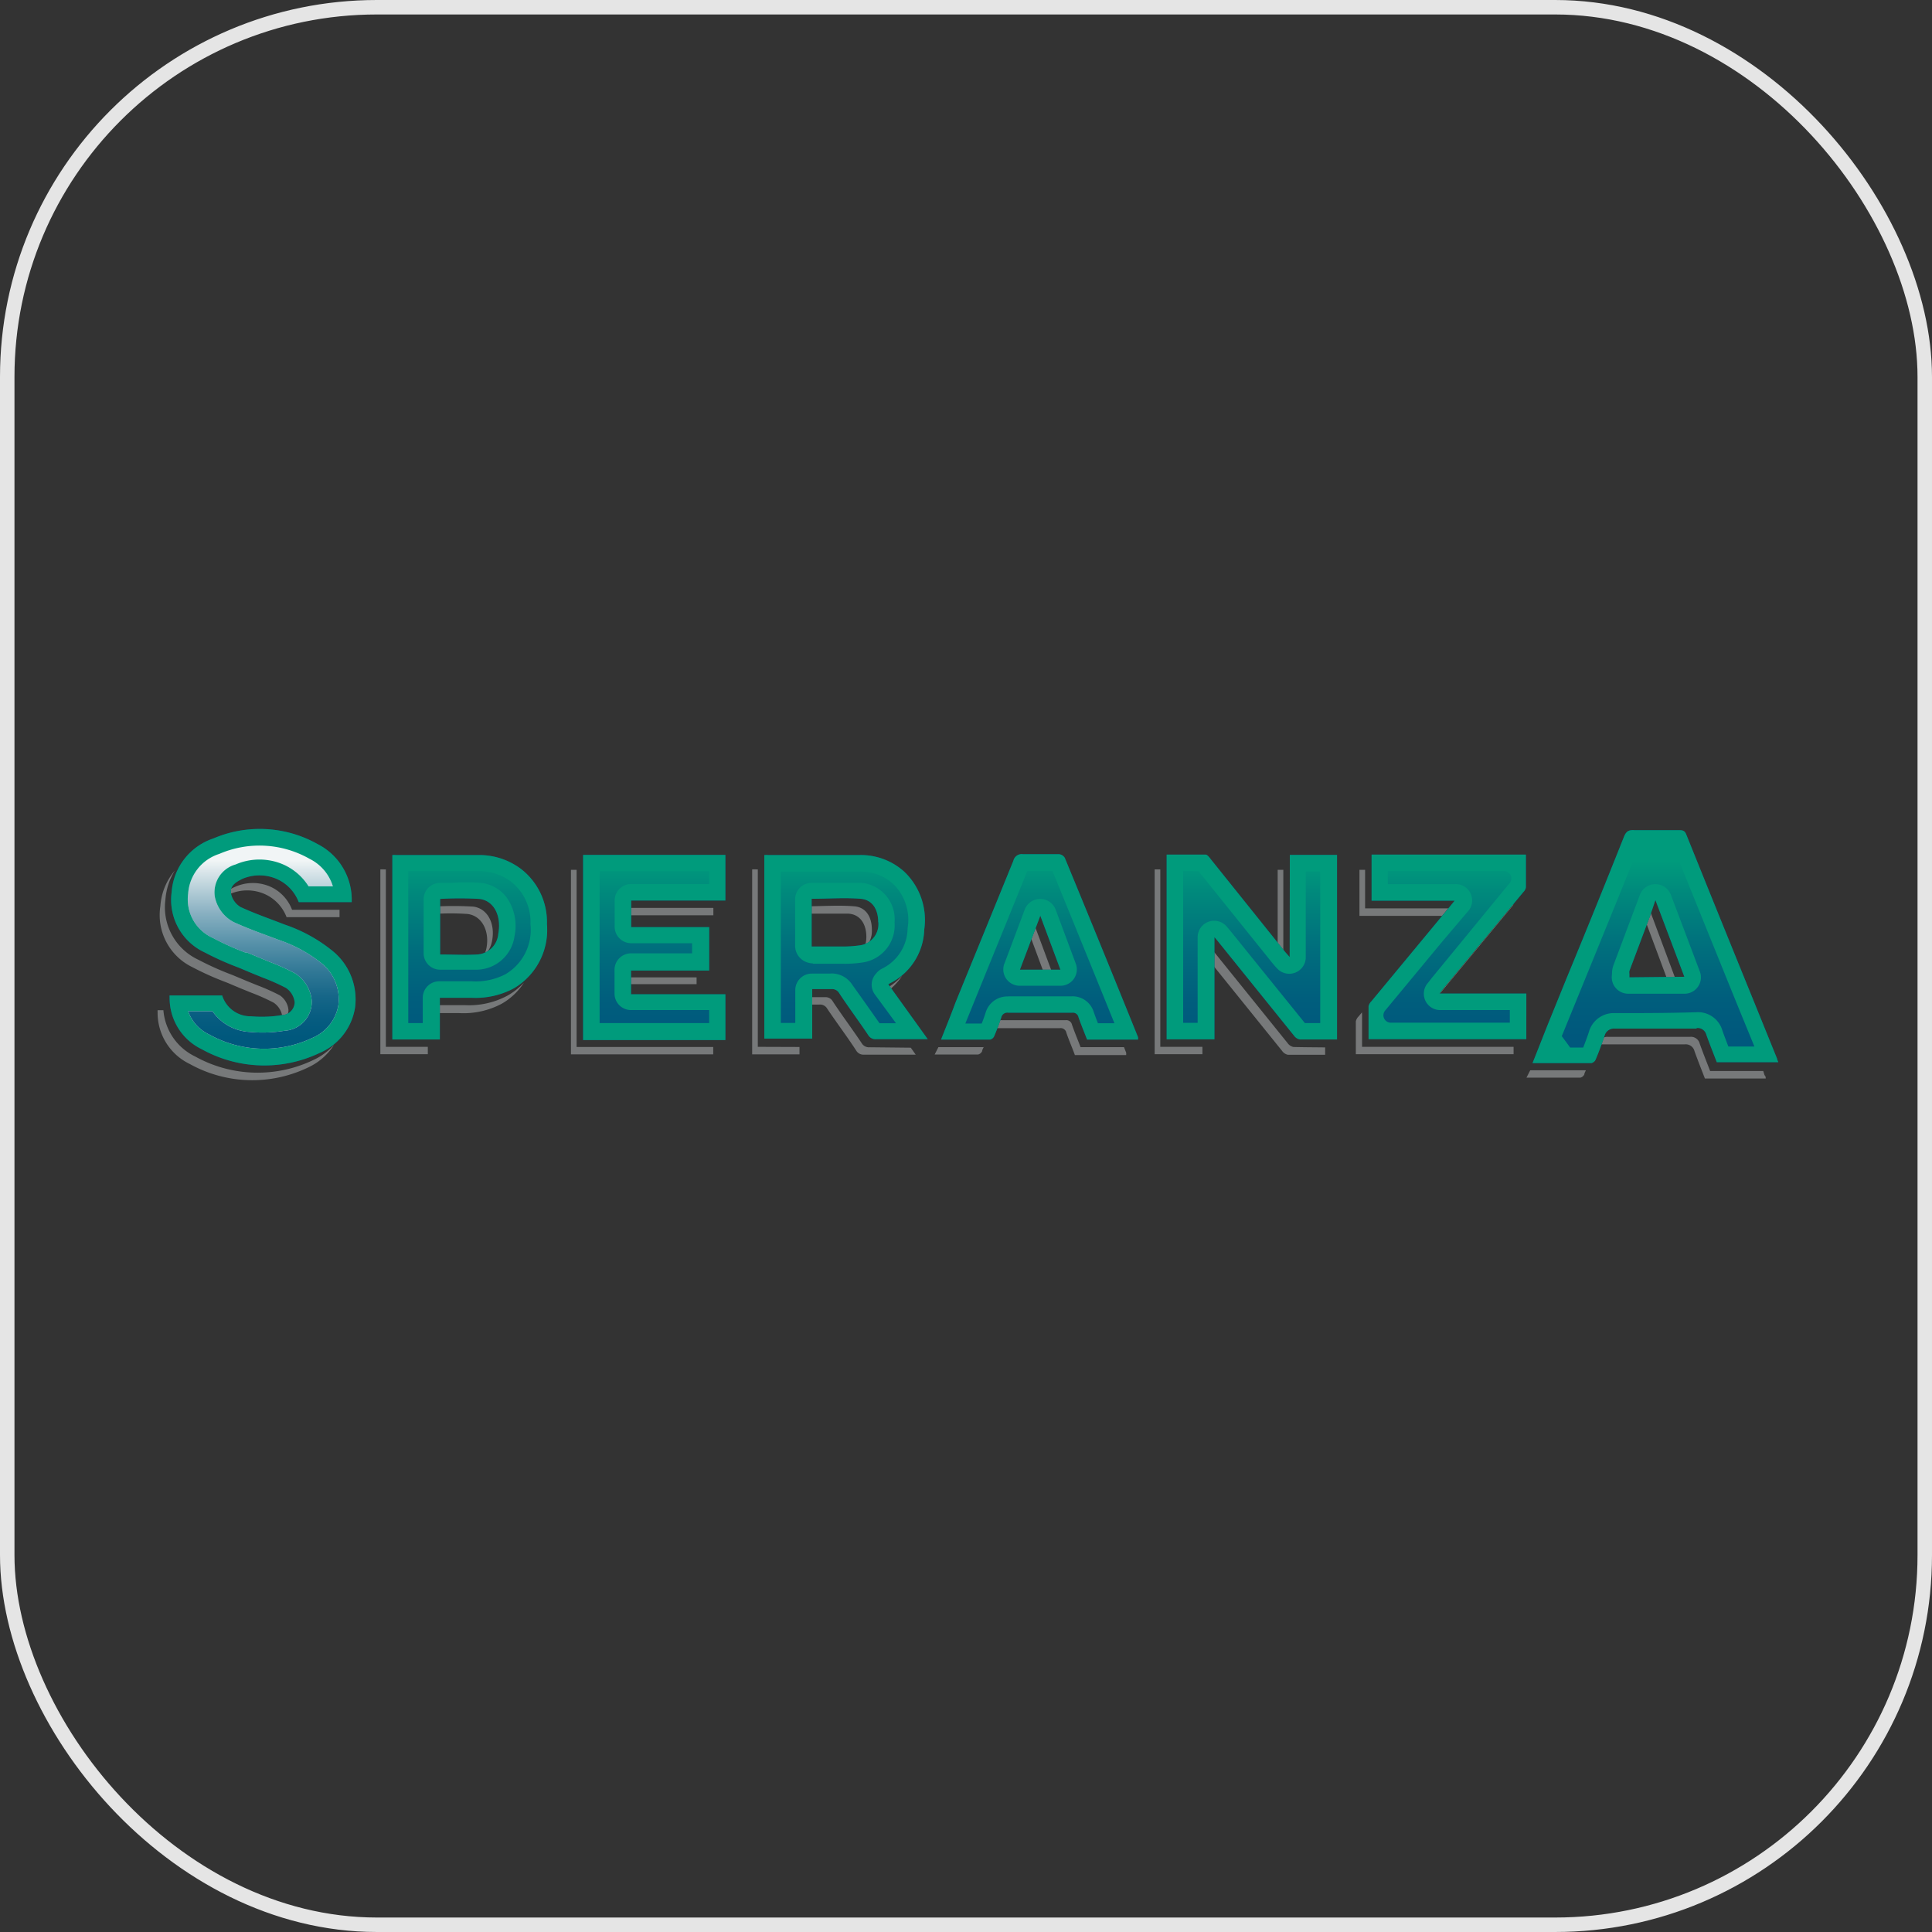 <svg xmlns="http://www.w3.org/2000/svg" xmlns:xlink="http://www.w3.org/1999/xlink" viewBox="0 0 133.49 133.49"><rect x="0" y="0" width="133.49" height="133.49" fill="#333333" stroke="none"/><defs><style>.cls-1{isolation:isolate;}.cls-2{fill:none;stroke:#e5e5e5;stroke-miterlimit:10;}.cls-3{fill:#77797a;}.cls-4{fill:#b6a983;}.cls-5{fill:#00587d;}.cls-6{fill:#009b7c;}.cls-15,.cls-6{mix-blend-mode:multiply;}.cls-7{fill:url(#Degradado_sin_nombre_59);}.cls-8{fill:url(#Degradado_sin_nombre_59-2);}.cls-9{fill:url(#Degradado_sin_nombre_59-3);}.cls-10{fill:url(#Degradado_sin_nombre_59-4);}.cls-11{fill:url(#Degradado_sin_nombre_59-5);}.cls-12{fill:url(#Degradado_sin_nombre_59-6);}.cls-13{fill:url(#Degradado_sin_nombre_15);}.cls-14{fill:url(#Degradado_sin_nombre_59-7);}.cls-15{fill:url(#Degradado_sin_nombre_11);}</style><linearGradient id="Degradado_sin_nombre_59" x1="58.34" y1="71.66" x2="58.34" y2="59.47" gradientUnits="userSpaceOnUse"><stop offset="0" stop-color="#00587d"/><stop offset="0.22" stop-color="#005e7d"/><stop offset="0.5" stop-color="#006e7d"/><stop offset="0.82" stop-color="#00897c"/><stop offset="1" stop-color="#009b7c"/></linearGradient><linearGradient id="Degradado_sin_nombre_59-2" x1="86.5" y1="71.66" x2="86.5" y2="59.47" xlink:href="#Degradado_sin_nombre_59"/><linearGradient id="Degradado_sin_nombre_59-3" x1="100.01" y1="71.66" x2="100.01" y2="59.47" xlink:href="#Degradado_sin_nombre_59"/><linearGradient id="Degradado_sin_nombre_59-4" x1="71.87" y1="71.66" x2="71.87" y2="59.47" xlink:href="#Degradado_sin_nombre_59"/><linearGradient id="Degradado_sin_nombre_59-5" x1="114.53" y1="71.66" x2="114.53" y2="59.47" xlink:href="#Degradado_sin_nombre_59"/><linearGradient id="Degradado_sin_nombre_59-6" x1="32.45" y1="71.63" x2="32.45" y2="59.44" xlink:href="#Degradado_sin_nombre_59"/><linearGradient id="Degradado_sin_nombre_15" x1="18.19" y1="71.64" x2="18.19" y2="59.45" gradientUnits="userSpaceOnUse"><stop offset="0" stop-color="#f3faf6"/><stop offset="0.1" stop-color="#edf8f3"/><stop offset="0.23" stop-color="#ddf1eb"/><stop offset="0.37" stop-color="#c2e7dd"/><stop offset="0.53" stop-color="#9cd8ca"/><stop offset="0.7" stop-color="#6bc5b2"/><stop offset="0.87" stop-color="#31ae95"/><stop offset="1" stop-color="#009b7c"/></linearGradient><linearGradient id="Degradado_sin_nombre_59-7" x1="45.21" y1="71.66" x2="45.21" y2="59.48" xlink:href="#Degradado_sin_nombre_59"/><linearGradient id="Degradado_sin_nombre_11" x1="18.19" y1="71.64" x2="18.19" y2="59.45" gradientUnits="userSpaceOnUse"><stop offset="0" stop-color="#00587d"/><stop offset="0.1" stop-color="#065c80"/><stop offset="0.23" stop-color="#166688"/><stop offset="0.37" stop-color="#317896"/><stop offset="0.53" stop-color="#5791a9"/><stop offset="0.7" stop-color="#88b0c1"/><stop offset="0.87" stop-color="#c2d6de"/><stop offset="1" stop-color="#f1f5f6"/></linearGradient></defs><title>Speranza - verde</title><g class="cls-1"><g id="Layer_2" data-name="Layer 2"><g id="Layer_1-2" data-name="Layer 1"><rect class="cls-2" x="0.5" y="0.5" width="132.49" height="132.49" rx="25.54" ry="25.54"/><path class="cls-3" d="M48.13,67.53h-5V68h5Z"/><path class="cls-3" d="M43.16,62.73v.51h6.13v-.51Z"/><path class="cls-3" d="M33.42,66.06A1.82,1.82,0,0,0,34,65c.23-1.18-.31-2.24-1.31-2.36a23.19,23.19,0,0,0-2.71,0v.51a16.94,16.94,0,0,1,2.32,0c1,.12,1.54,1.18,1.31,2.36A2.43,2.43,0,0,1,33.42,66.06Z"/><path class="cls-3" d="M18.67,61.26a3,3,0,0,0-2.39,0c-.2.08-.67.29-.76.7a2.28,2.28,0,0,1,.37-.19,3,3,0,0,1,2.39,0,2.86,2.86,0,0,1,1.52,1.6h3.66c0-.18,0-.34,0-.51H20.18A2.86,2.86,0,0,0,18.67,61.26Z"/><path class="cls-3" d="M62.34,67.41a4.4,4.4,0,0,1-1.32,1s-.06.06-.1.1l.12.17A4.11,4.11,0,0,0,62.34,67.41Z"/><polygon class="cls-3" points="113.94 62.75 113.65 63.52 115.34 68.05 115.92 68.05 113.94 62.75"/><path class="cls-4" d="M104.58,62.47l-5.24,6.32-.3.39h0l5.38-6.49A1,1,0,0,0,104.58,62.47Z"/><path class="cls-3" d="M13.3,66.83a20.29,20.29,0,0,0,2.35,1.05l1,.42.69.28a14.6,14.6,0,0,1,1.57.7,1.38,1.38,0,0,1,.6,1,.66.66,0,0,1,0,.2.76.76,0,0,0,.42-.71,1.38,1.38,0,0,0-.6-1,14.58,14.58,0,0,0-1.57-.7l-.69-.28-1-.42a20.26,20.26,0,0,1-2.35-1.05,4,4,0,0,1-2.29-4.17,4.43,4.43,0,0,1,.65-2,4.24,4.24,0,0,0-1,2.46A4,4,0,0,0,13.3,66.83Z"/><path class="cls-3" d="M99.72,63.19l.35-.43H94.32V60.1h-.39v3.18h5.72Z"/><path class="cls-3" d="M88.36,66.31l.31.35V60.1h-.39v6.1Z"/><path class="cls-3" d="M71.42,63.76l-.29.77,1.11,3h.58Z"/><path class="cls-3" d="M60.24,64.23c0-.89-.42-1.55-1.22-1.61-1.12-.09-2.24,0-3.38,0v.51c1,0,2,0,3,0,.8.06,1.22.72,1.22,1.61a1.94,1.94,0,0,1-.18.82A1.61,1.61,0,0,0,60.24,64.23Z"/><path class="cls-3" d="M39.84,72.34V60.1h-.39V72.85h9.83v-.51Z"/><path class="cls-3" d="M94.11,72.33c0-.76,0-1.52,0-2.27a.31.31,0,0,1,0-.12l-.23.28a.69.69,0,0,0-.2.35c0,.75,0,1.51,0,2.27h10.9v-.51Z"/><path class="cls-3" d="M89.37,72.34a.64.64,0,0,1-.39-.25l-5.29-6.56-.22-.26v1l5.13,6.36a.64.64,0,0,0,.39.25c.84,0,1.69,0,2.57,0v-.51C90.81,72.36,90.08,72.36,89.37,72.34Z"/><path class="cls-3" d="M80.17,72.33V60.07h-.39V72.84h3.3v-.51Z"/><path class="cls-3" d="M77.66,72.35h-3c-.19-.5-.4-1-.59-1.54a.4.4,0,0,0-.45-.32q-2.2,0-4.4,0a.43.43,0,0,0-.49.34l-.08.21a.52.52,0,0,1,.18,0q2.2,0,4.4,0a.4.4,0,0,1,.45.32c.18.52.39,1,.59,1.54h3.54a.81.81,0,0,0,0-.17Z"/><path class="cls-3" d="M109.58,73.95c-1.11,0-3.85,0-3.85,0l-.26.51s2.61,0,3.72,0a.41.41,0,0,0,.28-.23c0-.09.07-.19.11-.29Z"/><path class="cls-3" d="M121.83,74h-3.67l-.19-.49c-.18-.46-.36-.93-.53-1.4a.62.62,0,0,0-.67-.47h0c-2,0-3.87,0-5.66,0h0a.66.66,0,0,0-.7.52l0,.07a.79.79,0,0,1,.34-.07h0c1.79,0,3.64,0,5.66,0h0a.62.62,0,0,1,.67.47c.17.47.35.94.53,1.4l.19.49H122c0-.08,0-.16-.08-.23Z"/><path class="cls-3" d="M52.36,72.33V60.07h-.11a2.17,2.17,0,0,0-.28,0V72.85h3.27v-.51Z"/><path class="cls-3" d="M26.66,72.33V60.07h-.11a2,2,0,0,0-.27,0V72.84h3.28v-.51Z"/><path class="cls-3" d="M68,72.35c-1.11,0-3.16,0-3.16,0l-.26.51s1.93,0,3,0a.41.41,0,0,0,.28-.23c0-.09.07-.19.11-.29Z"/><path class="cls-3" d="M35.05,68.8a5.61,5.61,0,0,1-2.93.65H29.94V70h1.8a5.61,5.61,0,0,0,2.93-.65,4.47,4.47,0,0,0,1.53-1.45A4.68,4.68,0,0,1,35.05,68.8Z"/><path class="cls-3" d="M60.09,72.36a.58.58,0,0,1-.55-.28c-.67-1-1.36-1.92-2-2.89a.57.57,0,0,0-.55-.29c-.42,0-.84,0-1.32,0v.51c.32,0,.63,0,.94,0a.57.57,0,0,1,.55.29c.67,1,1.37,1.92,2,2.89a.58.58,0,0,0,.55.28c1.07,0,2.14,0,3.21,0l.35,0-.34-.48Z"/><path class="cls-3" d="M21.65,73.24A8.89,8.89,0,0,1,13.49,73a3.89,3.89,0,0,1-2.2-3.2h-.4a.68.68,0,0,0,0,.13,3.92,3.92,0,0,0,2.23,3.59,8.89,8.89,0,0,0,8.16.24,4.25,4.25,0,0,0,1.81-1.58A4.37,4.37,0,0,1,21.65,73.24Z"/><path class="cls-5" d="M40.29,59.07h9.83v3.15H43.61v1.84H49v3H43.6v1.64h6.52v3.16H40.29Zm-2.5,4.78a4.68,4.68,0,0,1-2.29,4.44,5.61,5.61,0,0,1-2.93.65H30.39v2.88H27.11V59.08a2,2,0,0,1,.27,0c1.89,0,3.78,0,5.67,0a4.79,4.79,0,0,1,3,1A4.63,4.63,0,0,1,37.79,63.84Zm-4.67-1.74a23.19,23.19,0,0,0-2.71,0v3.84c.87,0,1.71.05,2.55,0a1.55,1.55,0,0,0,1.47-1.44C34.66,63.29,34.13,62.22,33.12,62.11Zm72.34,9.71V68.65h-6l.3-.39,5.49-6.62a.62.62,0,0,0,.18-.32c0-.75,0-1.51,0-2.27H94.77v3.18h5.74l-.35.43-5.4,6.52a.7.7,0,0,0-.2.35c0,.75,0,1.51,0,2.27h10.9M61.37,68l2.73,3.8-.35,0c-1.07,0-2.14,0-3.21,0a.58.58,0,0,1-.55-.28c-.67-1-1.36-1.92-2-2.89a.57.57,0,0,0-.55-.29c-.42,0-.84,0-1.32,0v3.42H52.81V59.08a2.15,2.15,0,0,1,.28,0c2.1,0,4.2,0,6.3,0a4.47,4.47,0,0,1,3.09,1.15,4.61,4.61,0,0,1,1.38,4,4.3,4.3,0,0,1-2.39,3.72S61.41,68,61.37,68Zm-.69-4.29c0-.89-.42-1.55-1.22-1.61-1.12-.09-2.24,0-3.38,0V65.4l.1,0c.63,0,1.27,0,1.9,0a8.58,8.58,0,0,0,1.39-.09A1.48,1.48,0,0,0,60.69,63.72Zm28.43,2.42-.31-.35-5.14-6.41c-.1-.13-.24-.32-.36-.32-.9,0-1.79,0-2.69,0V71.81h3.3V64.75l.22.26,5.29,6.56a.64.64,0,0,0,.39.25c.84,0,1.69,0,2.57,0V59.07H89.12ZM78.63,71.66a.8.8,0,0,1,0,.17H75.11c-.19-.5-.4-1-.59-1.54a.4.4,0,0,0-.45-.32q-2.2,0-4.4,0a.43.43,0,0,0-.49.34c-.15.44-.31.87-.49,1.29a.41.41,0,0,1-.28.23c-1.11,0-2.22,0-3.39,0,.35-.88.69-1.72,1-2.56,1.33-3.26,2.67-6.53,4-9.8a.59.59,0,0,1,.66-.45c.83,0,1.66,0,2.49,0a.53.53,0,0,1,.4.25Q76.13,65.47,78.63,71.66ZM73.27,67l-1.39-3.73L70.47,67ZM19.69,63.89l-.81-.31c-.75-.28-1.52-.57-2.26-.91a1.41,1.41,0,0,1-.66-.94c-.11-.6.53-.87.77-1a3,3,0,0,1,2.39,0,2.86,2.86,0,0,1,1.52,1.6h3.66a4.31,4.31,0,0,0-2.34-4h0a8.15,8.15,0,0,0-7.21-.4,4.23,4.23,0,0,0-2.89,3.71,4,4,0,0,0,2.29,4.17,20.28,20.28,0,0,0,2.35,1.05l1,.42.69.28a14.59,14.59,0,0,1,1.57.7,1.38,1.38,0,0,1,.6,1,.91.91,0,0,1-.89.88,8.46,8.46,0,0,1-2.12.08,2.05,2.05,0,0,1-2-1.44H11.72a.67.67,0,0,0,0,.13,3.92,3.92,0,0,0,2.23,3.59,8.89,8.89,0,0,0,8.16.24,4.09,4.09,0,0,0,2.42-3.11,4.32,4.32,0,0,0-1.46-3.85A10.6,10.6,0,0,0,19.69,63.89Zm97.53,7.18c-2,0-3.87,0-5.66,0h0a.66.66,0,0,0-.7.52c-.17.49-.38,1.08-.62,1.64a.44.44,0,0,1-.27.22c-1.09,0-2.16,0-3.3,0h-.78l.24-.6.79-2,1.34-3.3q2-4.84,3.93-9.69c.16-.41.32-.53.75-.5,1.06,0,2.13,0,3.08,0,.29,0,.4.06.5.32q2.3,5.71,4.62,11.41l1.65,4.07c0,.07.05.15.08.23h-4.25l-.19-.49c-.18-.46-.36-.93-.53-1.4a.62.62,0,0,0-.67-.47h0m-.85-3.54-2-5.3L114,63.31l-1.42,3.78a.61.61,0,0,0,0,.19s0,.06,0,.09l0,.16Z"/><path class="cls-6" d="M40.29,59.07h9.83v3.15H43.61v1.84H49v3H43.6v1.64h6.52v3.16H40.29Zm-2.5,4.78a4.68,4.68,0,0,1-2.29,4.44,5.61,5.61,0,0,1-2.93.65H30.39v2.88H27.11V59.08a2,2,0,0,1,.27,0c1.89,0,3.78,0,5.67,0a4.79,4.79,0,0,1,3,1A4.63,4.63,0,0,1,37.79,63.84Zm-4.67-1.74a23.19,23.19,0,0,0-2.71,0v3.84c.87,0,1.71.05,2.55,0a1.55,1.55,0,0,0,1.47-1.44C34.66,63.29,34.13,62.22,33.12,62.11Zm72.34,9.71V68.65h-6l.3-.39,5.49-6.62a.62.62,0,0,0,.18-.32c0-.75,0-1.51,0-2.27H94.77v3.18h5.74l-.35.43-5.4,6.52a.7.7,0,0,0-.2.35c0,.75,0,1.51,0,2.27h10.9M61.37,68l2.73,3.8-.35,0c-1.07,0-2.14,0-3.21,0a.58.58,0,0,1-.55-.28c-.67-1-1.36-1.92-2-2.89a.57.57,0,0,0-.55-.29c-.42,0-.84,0-1.32,0v3.42H52.81V59.08a2.15,2.15,0,0,1,.28,0c2.1,0,4.2,0,6.3,0a4.47,4.47,0,0,1,3.09,1.15,4.61,4.61,0,0,1,1.38,4,4.3,4.3,0,0,1-2.39,3.72S61.41,68,61.37,68Zm-.69-4.29c0-.89-.42-1.55-1.22-1.61-1.12-.09-2.24,0-3.38,0V65.4l.1,0c.63,0,1.27,0,1.9,0a8.58,8.58,0,0,0,1.39-.09A1.48,1.48,0,0,0,60.69,63.72Zm28.43,2.42-.31-.35-5.14-6.41c-.1-.13-.24-.32-.36-.32-.9,0-1.79,0-2.69,0V71.81h3.3V64.75l.22.26,5.29,6.56a.64.64,0,0,0,.39.25c.84,0,1.69,0,2.57,0V59.07H89.12ZM78.63,71.66a.8.8,0,0,1,0,.17H75.11c-.19-.5-.4-1-.59-1.54a.4.4,0,0,0-.45-.32q-2.2,0-4.4,0a.43.43,0,0,0-.49.34c-.15.44-.31.87-.49,1.29a.41.41,0,0,1-.28.23c-1.11,0-2.22,0-3.39,0,.35-.88.69-1.72,1-2.56,1.33-3.26,2.67-6.53,4-9.8a.59.59,0,0,1,.66-.45c.83,0,1.66,0,2.49,0a.53.53,0,0,1,.4.25Q76.13,65.47,78.63,71.66ZM73.27,67l-1.39-3.73L70.47,67ZM19.69,63.89l-.81-.31c-.75-.28-1.52-.57-2.26-.91a1.41,1.41,0,0,1-.66-.94c-.11-.6.53-.87.77-1a3,3,0,0,1,2.39,0,2.86,2.86,0,0,1,1.52,1.6h3.66a4.31,4.31,0,0,0-2.34-4h0a8.15,8.15,0,0,0-7.21-.4,4.23,4.23,0,0,0-2.89,3.71,4,4,0,0,0,2.29,4.17,20.28,20.28,0,0,0,2.35,1.05l1,.42.69.28a14.59,14.59,0,0,1,1.57.7,1.38,1.38,0,0,1,.6,1,.91.91,0,0,1-.89.88,8.46,8.46,0,0,1-2.12.08,2.05,2.05,0,0,1-2-1.44H11.72a.67.67,0,0,0,0,.13,3.92,3.92,0,0,0,2.23,3.59,8.89,8.89,0,0,0,8.16.24,4.09,4.09,0,0,0,2.42-3.11,4.32,4.32,0,0,0-1.46-3.85A10.6,10.6,0,0,0,19.69,63.89Zm97.53,7.18c-2,0-3.87,0-5.66,0h0a.66.66,0,0,0-.7.52c-.17.49-.38,1.08-.62,1.64a.44.44,0,0,1-.27.22c-1.09,0-2.16,0-3.3,0h-.78l.24-.6.79-2,1.34-3.3q2-4.84,3.93-9.69c.16-.41.32-.53.75-.5,1.06,0,2.13,0,3.08,0,.29,0,.4.06.5.32q2.3,5.71,4.62,11.41l1.65,4.07c0,.07.05.15.08.23h-4.25l-.19-.49c-.18-.46-.36-.93-.53-1.4a.62.62,0,0,0-.67-.47h0m-.85-3.54-2-5.3L114,63.31l-1.42,3.78a.61.61,0,0,0,0,.19s0,.06,0,.09l0,.16Z"/><path class="cls-7" d="M57.44,67.26a1.7,1.7,0,0,1,1.44.77l.89,1.25,1,1.42h1.14l-1.47-2a1.13,1.13,0,0,1,.09-1.43,1.22,1.22,0,0,1,.41-.34h0a3.15,3.15,0,0,0,1.77-2.8,3.47,3.47,0,0,0-1-3.06,3.32,3.32,0,0,0-2.33-.85c-1.54,0-3.07,0-4.61,0h-.82V70.68h1V68.4a1.14,1.14,0,0,1,1.14-1.13h.44c.28,0,.55,0,.82,0Zm-1.26-.69a1.5,1.5,0,0,1-.45-.09,1.2,1.2,0,0,1-.79-1.08V62.08A1.14,1.14,0,0,1,56.08,61h1c.8,0,1.63,0,2.46,0a2.53,2.53,0,0,1,2.27,2.73,2.59,2.59,0,0,1-2.14,2.76,8.07,8.07,0,0,1-1.36.1H56.18Z"/><path class="cls-8" d="M81.75,60.17v10.5h1V64.75a1.14,1.14,0,0,1,2-.74l.24.28,1.17,1.45,4,4.95h1.06V60.21h-1v5.93a1.14,1.14,0,0,1-2,.75l-.13-.14-.21-.25-5.07-6.31Z"/><path class="cls-9" d="M104.32,69.79H99.5A1.13,1.13,0,0,1,98.59,68l.12-.15.21-.27L104.32,61a.51.51,0,0,0-.43-.82h-8v.91h4.6A1.13,1.13,0,0,1,101.4,63L99.7,65l-4,4.83a.51.51,0,0,0,.43.83h8.19Z"/><path class="cls-10" d="M69.69,68.84q2.19,0,4.37,0h0a1.53,1.53,0,0,1,1.51,1.08c.09.26.19.52.29.78H77q-2.13-5.26-4.28-10.52h0c-.58,0-1.15,0-1.74,0-.93,2.31-1.86,4.59-2.79,6.87l-1.49,3.67h1.13q.15-.37.27-.75a1.56,1.56,0,0,1,1.56-1.12Zm-.29-2.26,1.4-3.73a1.14,1.14,0,0,1,1.07-.74h0a1.14,1.14,0,0,1,1.07.74l1.39,3.73a1.13,1.13,0,0,1-1.07,1.53h-2.8a1.14,1.14,0,0,1-.94-.49A1.13,1.13,0,0,1,69.4,66.57Z"/><path class="cls-11" d="M117.2,69.94A1.75,1.75,0,0,1,119,71.18c.13.38.28.76.42,1.13h1.8l-1.23-3q-2.17-5.35-4.33-10.7c-.74,0-1.6,0-2.47,0-1.29,3.21-2.57,6.34-3.85,9.48l-1.43,3.5.58.79h.9c.15-.38.29-.76.4-1.1a1.78,1.78,0,0,1,1.78-1.28C113.35,70,115.19,70,117.2,69.94Zm-5.82-2.69a1.74,1.74,0,0,1,.1-.56l1.83-4.87a1.14,1.14,0,0,1,1.07-.73h0a1.14,1.14,0,0,1,1.07.74l2,5.3a1.13,1.13,0,0,1-1.07,1.53H112.5a1.14,1.14,0,0,1-.85-.38,1.13,1.13,0,0,1-.28-.88Z"/><path class="cls-12" d="M36.65,63.85a3.52,3.52,0,0,0-1.35-2.94A3.64,3.64,0,0,0,33,60.19c-1.39,0-2.77,0-4.16,0h-.63v10.5h1V68.93a1.14,1.14,0,0,1,1.14-1.13H32.6a4.44,4.44,0,0,0,2.33-.49A3.56,3.56,0,0,0,36.65,63.85Zm-1.1.83A2.68,2.68,0,0,1,33,67c-.36,0-.72,0-1.07,0H30.41a1.14,1.14,0,0,1-1.14-1.13V62.08A1.14,1.14,0,0,1,30.41,61l.81,0a13.6,13.6,0,0,1,2,0A2.56,2.56,0,0,1,35,62,3.41,3.41,0,0,1,35.55,64.68Z"/><path class="cls-13" d="M14.46,71.48a7.79,7.79,0,0,0,7.15.22,3,3,0,0,0,1.77-2.25,3.2,3.2,0,0,0-1.1-2.84h0a9.6,9.6,0,0,0-3-1.66l-.8-.3c-.73-.27-1.55-.58-2.34-.94a2.53,2.53,0,0,1-1.3-1.77,2,2,0,0,1,1.44-2.21,4.14,4.14,0,0,1,3.29,0,3.93,3.93,0,0,1,1.75,1.51H23a3.14,3.14,0,0,0-1.61-1.9A7,7,0,0,0,15.15,59,3.09,3.09,0,0,0,13,61.75a2.91,2.91,0,0,0,1.72,3.06,19.36,19.36,0,0,0,2.22,1l.12,0,.94.39.63.26a15.85,15.85,0,0,1,1.72.77,2.51,2.51,0,0,1,1.19,1.89,2,2,0,0,1-1.89,2.1,9.4,9.4,0,0,1-2.4.08,3.33,3.33,0,0,1-2.57-1.43H13A2.81,2.81,0,0,0,14.46,71.48Z"/><path class="cls-14" d="M41.43,70.69H49v-.9H43.6a1.14,1.14,0,0,1-1.14-1.13V67a1.14,1.14,0,0,1,1.14-1.13h4.22v-.7H43.61a1.14,1.14,0,0,1-1.14-1.13V62.21a1.14,1.14,0,0,1,1.14-1.13H49V60.2H41.43Z"/><path class="cls-15" d="M14.46,71.48a7.79,7.79,0,0,0,7.15.22,3,3,0,0,0,1.77-2.25,3.2,3.2,0,0,0-1.1-2.84h0a9.6,9.6,0,0,0-3-1.66l-.8-.3c-.73-.27-1.55-.58-2.34-.94a2.53,2.53,0,0,1-1.3-1.77,2,2,0,0,1,1.44-2.21,4.14,4.14,0,0,1,3.29,0,3.93,3.93,0,0,1,1.75,1.51H23a3.14,3.14,0,0,0-1.61-1.9A7,7,0,0,0,15.15,59,3.09,3.09,0,0,0,13,61.75a2.91,2.91,0,0,0,1.72,3.06,19.36,19.36,0,0,0,2.22,1l.12,0,.94.39.63.26a15.85,15.85,0,0,1,1.72.77,2.51,2.51,0,0,1,1.19,1.89,2,2,0,0,1-1.89,2.1,9.4,9.4,0,0,1-2.4.08,3.33,3.33,0,0,1-2.57-1.43H13A2.81,2.81,0,0,0,14.46,71.48Z"/></g></g></g></svg>